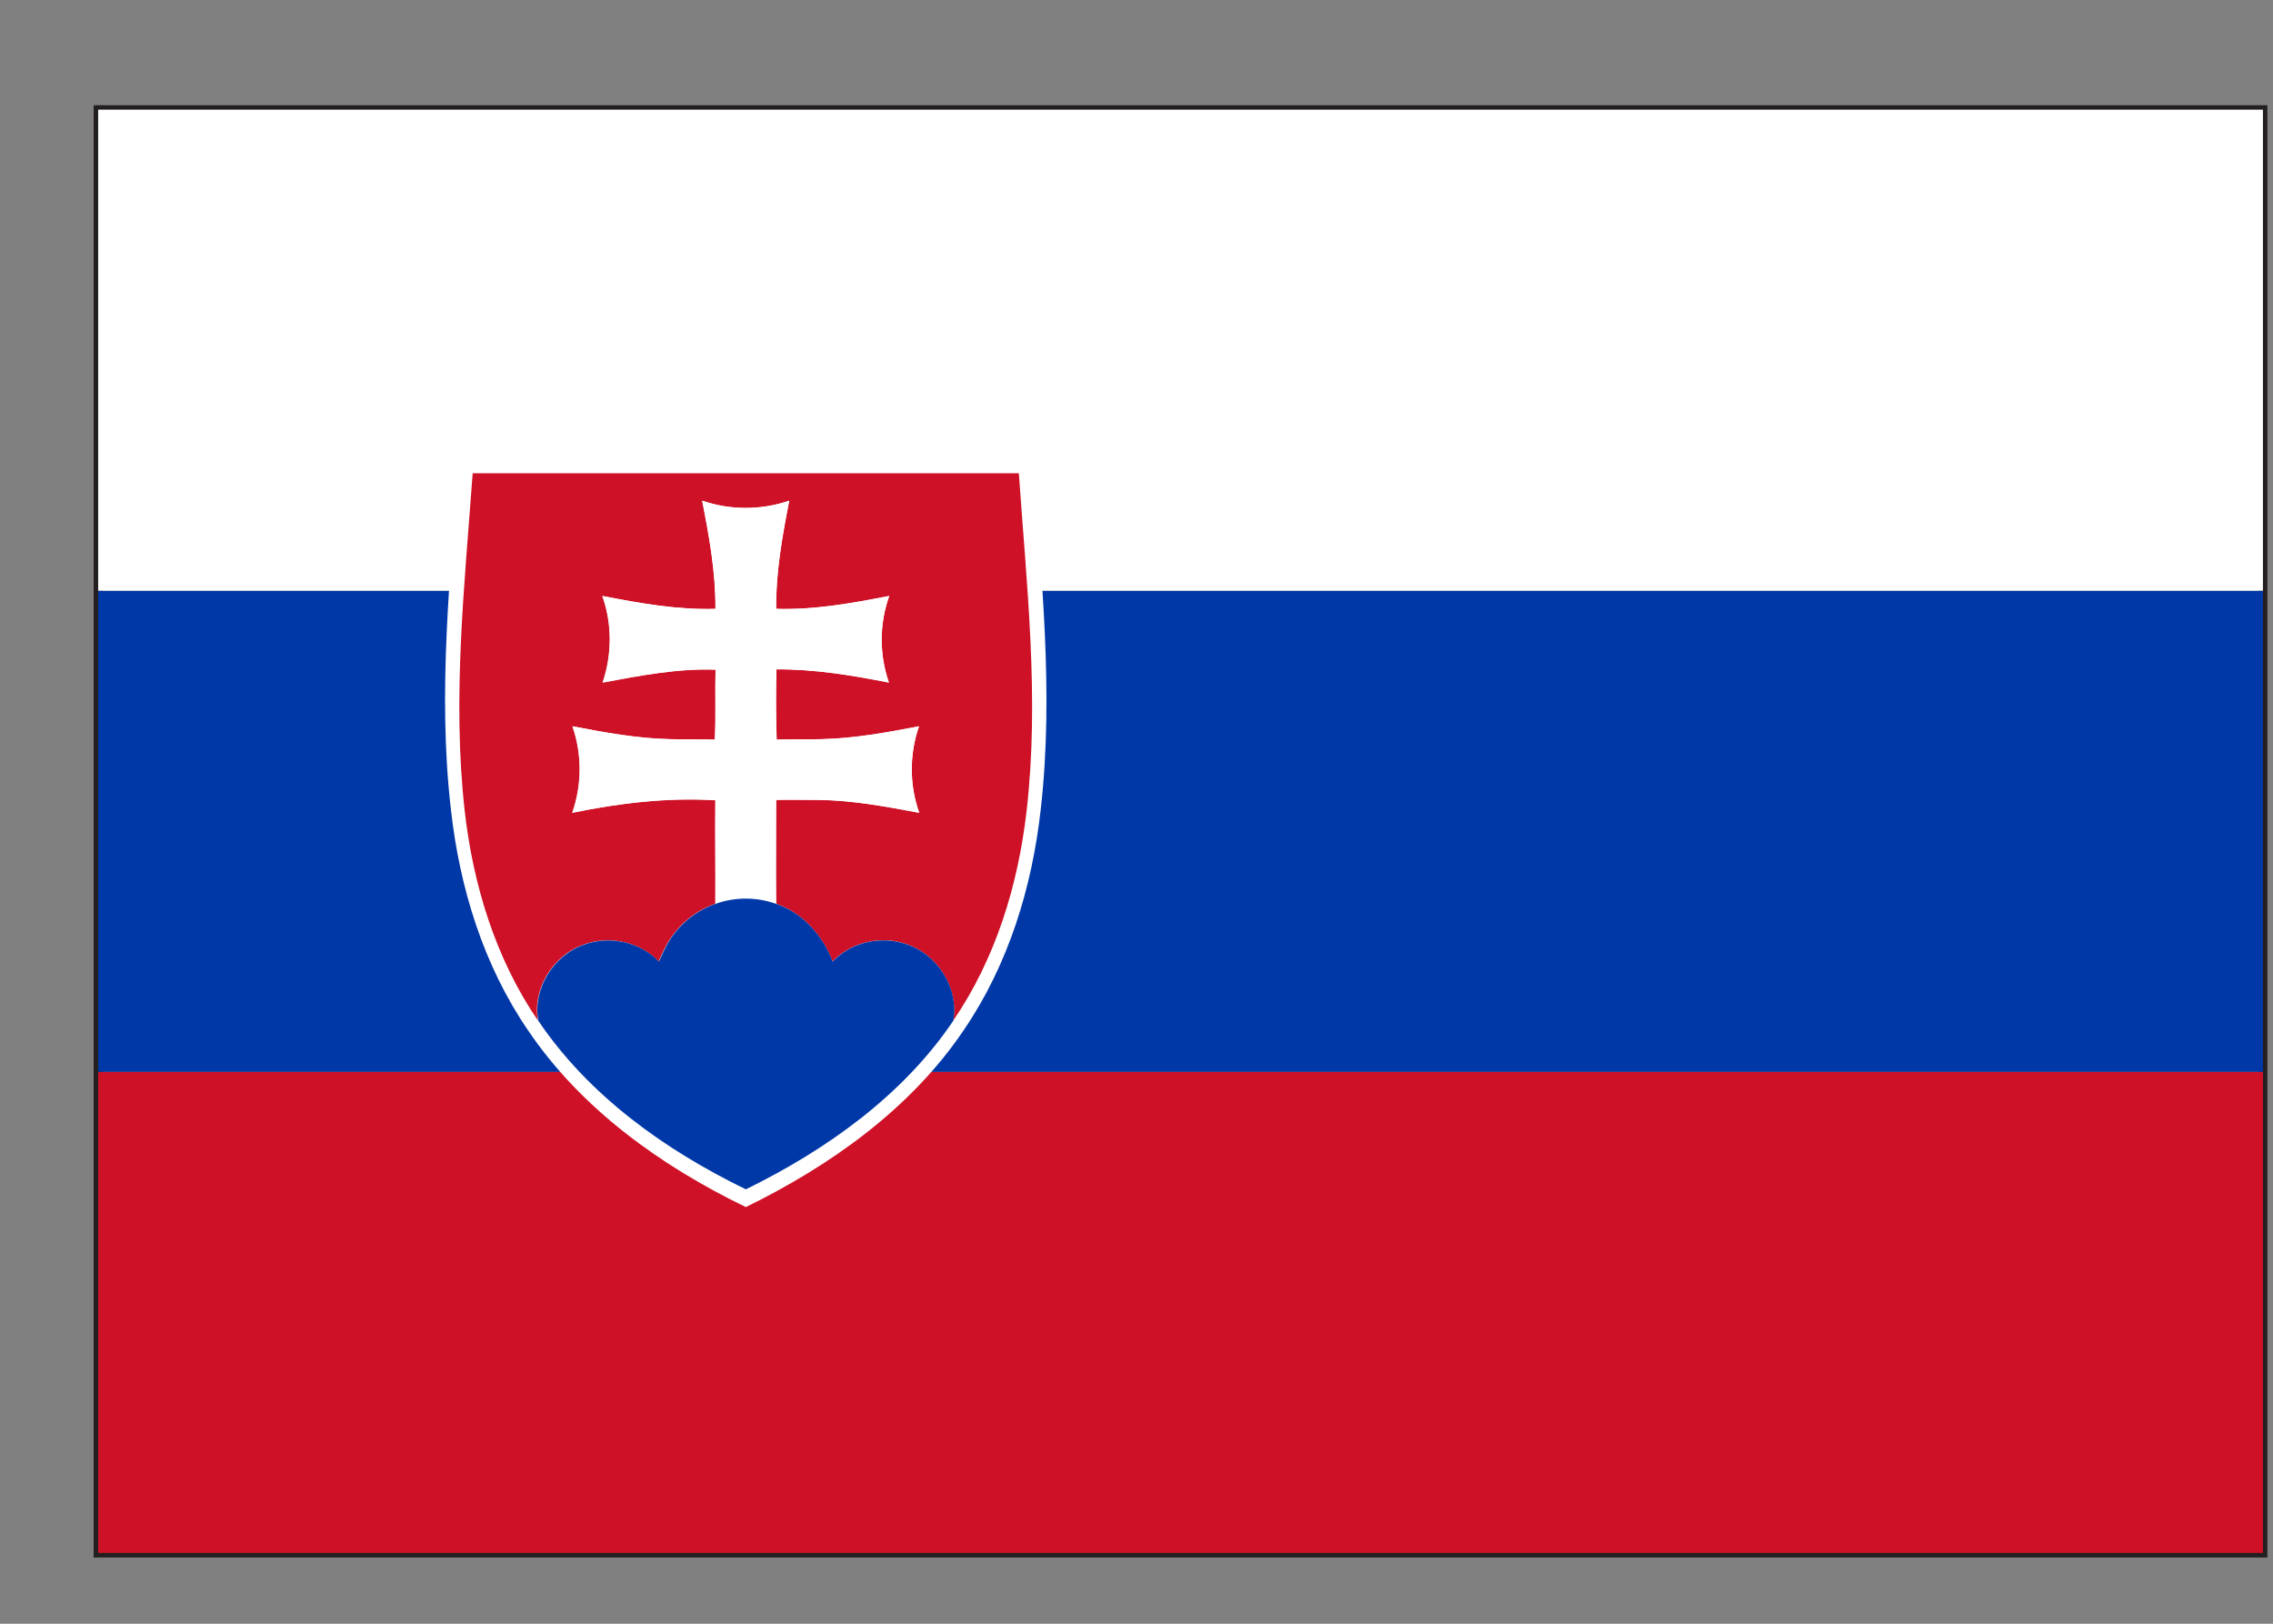 <svg width="21" height="15" viewBox="0 0 21 15" fill="none" xmlns="http://www.w3.org/2000/svg">
<rect x="0" y="0" width="21" height="15" fill="#808080" stroke="none"/>
<path d="M0.865 14.388V0.972H20.948V14.347V14.388H0.865ZM20.907 14.347V14.304V14.347ZM0.949 14.304H20.866V1.054H0.949V14.304Z" fill="#231F20"/>
<path d="M20.907 9.901H0.907V14.346H20.907V9.901Z" fill="#CE1126"/>
<path d="M20.907 5.457H0.907V9.901H20.907V5.457Z" fill="#0038A8"/>
<path d="M20.907 1.013H0.907V5.457H20.907V1.013Z" fill="white"/>
<path d="M9.54 4.207C7.774 4.207 6.007 4.207 4.241 4.207C4.163 5.294 4.04 6.39 4.166 7.479C4.246 8.198 4.465 8.914 4.877 9.516C5.369 10.245 6.108 10.772 6.891 11.151C7.672 10.768 8.412 10.245 8.904 9.516C9.316 8.913 9.535 8.198 9.615 7.479C9.74 6.39 9.615 5.294 9.54 4.207Z" fill="white"/>
<path d="M4.367 4.372C6.049 4.372 7.732 4.372 9.413 4.372C9.485 5.407 9.604 6.451 9.485 7.488C9.407 8.173 9.199 8.855 8.807 9.428C8.861 9.123 8.656 8.808 8.362 8.718C8.133 8.642 7.862 8.703 7.692 8.882C7.601 8.644 7.418 8.433 7.17 8.349C7.167 8.029 7.17 7.709 7.17 7.389C7.299 7.386 7.43 7.389 7.559 7.389C7.874 7.392 8.184 7.451 8.492 7.508C8.4 7.25 8.4 6.967 8.49 6.709C8.192 6.766 7.889 6.822 7.584 6.828C7.448 6.832 7.312 6.828 7.175 6.832C7.167 6.614 7.167 6.398 7.173 6.183C7.523 6.18 7.87 6.238 8.212 6.305C8.123 6.046 8.123 5.764 8.215 5.505C7.87 5.572 7.523 5.635 7.17 5.624C7.167 5.287 7.227 4.955 7.291 4.625C7.03 4.714 6.748 4.714 6.487 4.625C6.551 4.955 6.612 5.287 6.609 5.624C6.256 5.635 5.909 5.572 5.564 5.505C5.656 5.764 5.654 6.046 5.567 6.305C5.912 6.241 6.258 6.173 6.611 6.186C6.603 6.402 6.615 6.618 6.603 6.832C6.467 6.828 6.33 6.832 6.194 6.828C5.888 6.822 5.586 6.766 5.288 6.709C5.377 6.967 5.377 7.25 5.286 7.508C5.722 7.418 6.164 7.365 6.608 7.392C6.605 7.711 6.61 8.029 6.608 8.349C6.401 8.42 6.23 8.577 6.136 8.77L6.084 8.882C5.911 8.698 5.627 8.639 5.392 8.726C5.111 8.823 4.917 9.133 4.97 9.428C4.578 8.855 4.37 8.172 4.293 7.488C4.177 6.451 4.292 5.407 4.367 4.372Z" fill="#CE1126"/>
<path d="M6.488 4.626C6.749 4.715 7.031 4.715 7.292 4.626C7.228 4.956 7.168 5.288 7.171 5.625C7.524 5.636 7.871 5.573 8.216 5.506C8.123 5.765 8.123 6.047 8.213 6.306C7.871 6.239 7.524 6.181 7.174 6.184C7.169 6.4 7.169 6.616 7.176 6.833C7.313 6.829 7.449 6.833 7.585 6.829C7.89 6.823 8.193 6.767 8.491 6.71C8.402 6.968 8.402 7.251 8.493 7.509C8.185 7.451 7.875 7.393 7.56 7.39C7.431 7.39 7.3 7.387 7.171 7.39C7.171 7.71 7.168 8.03 7.171 8.35C6.992 8.285 6.789 8.285 6.61 8.35C6.612 8.03 6.607 7.712 6.61 7.393C6.166 7.367 5.723 7.419 5.288 7.509C5.379 7.251 5.379 6.968 5.29 6.71C5.588 6.767 5.891 6.823 6.196 6.829C6.332 6.833 6.468 6.829 6.605 6.833C6.617 6.618 6.605 6.402 6.613 6.187C6.26 6.174 5.913 6.242 5.569 6.306C5.656 6.047 5.658 5.765 5.566 5.506C5.911 5.573 6.258 5.636 6.611 5.625C6.613 5.288 6.553 4.956 6.488 4.626Z" fill="white"/>
<path d="M6.61 8.35C6.788 8.285 6.992 8.285 7.171 8.35C7.419 8.434 7.603 8.645 7.693 8.883C7.862 8.704 8.133 8.643 8.363 8.719C8.657 8.809 8.862 9.124 8.808 9.429C8.339 10.123 7.634 10.622 6.891 10.987C6.146 10.625 5.442 10.124 4.973 9.429C4.92 9.134 5.114 8.824 5.395 8.727C5.63 8.64 5.914 8.7 6.087 8.883L6.139 8.771C6.232 8.577 6.404 8.421 6.61 8.35Z" fill="#0038A8"/>
</svg>
